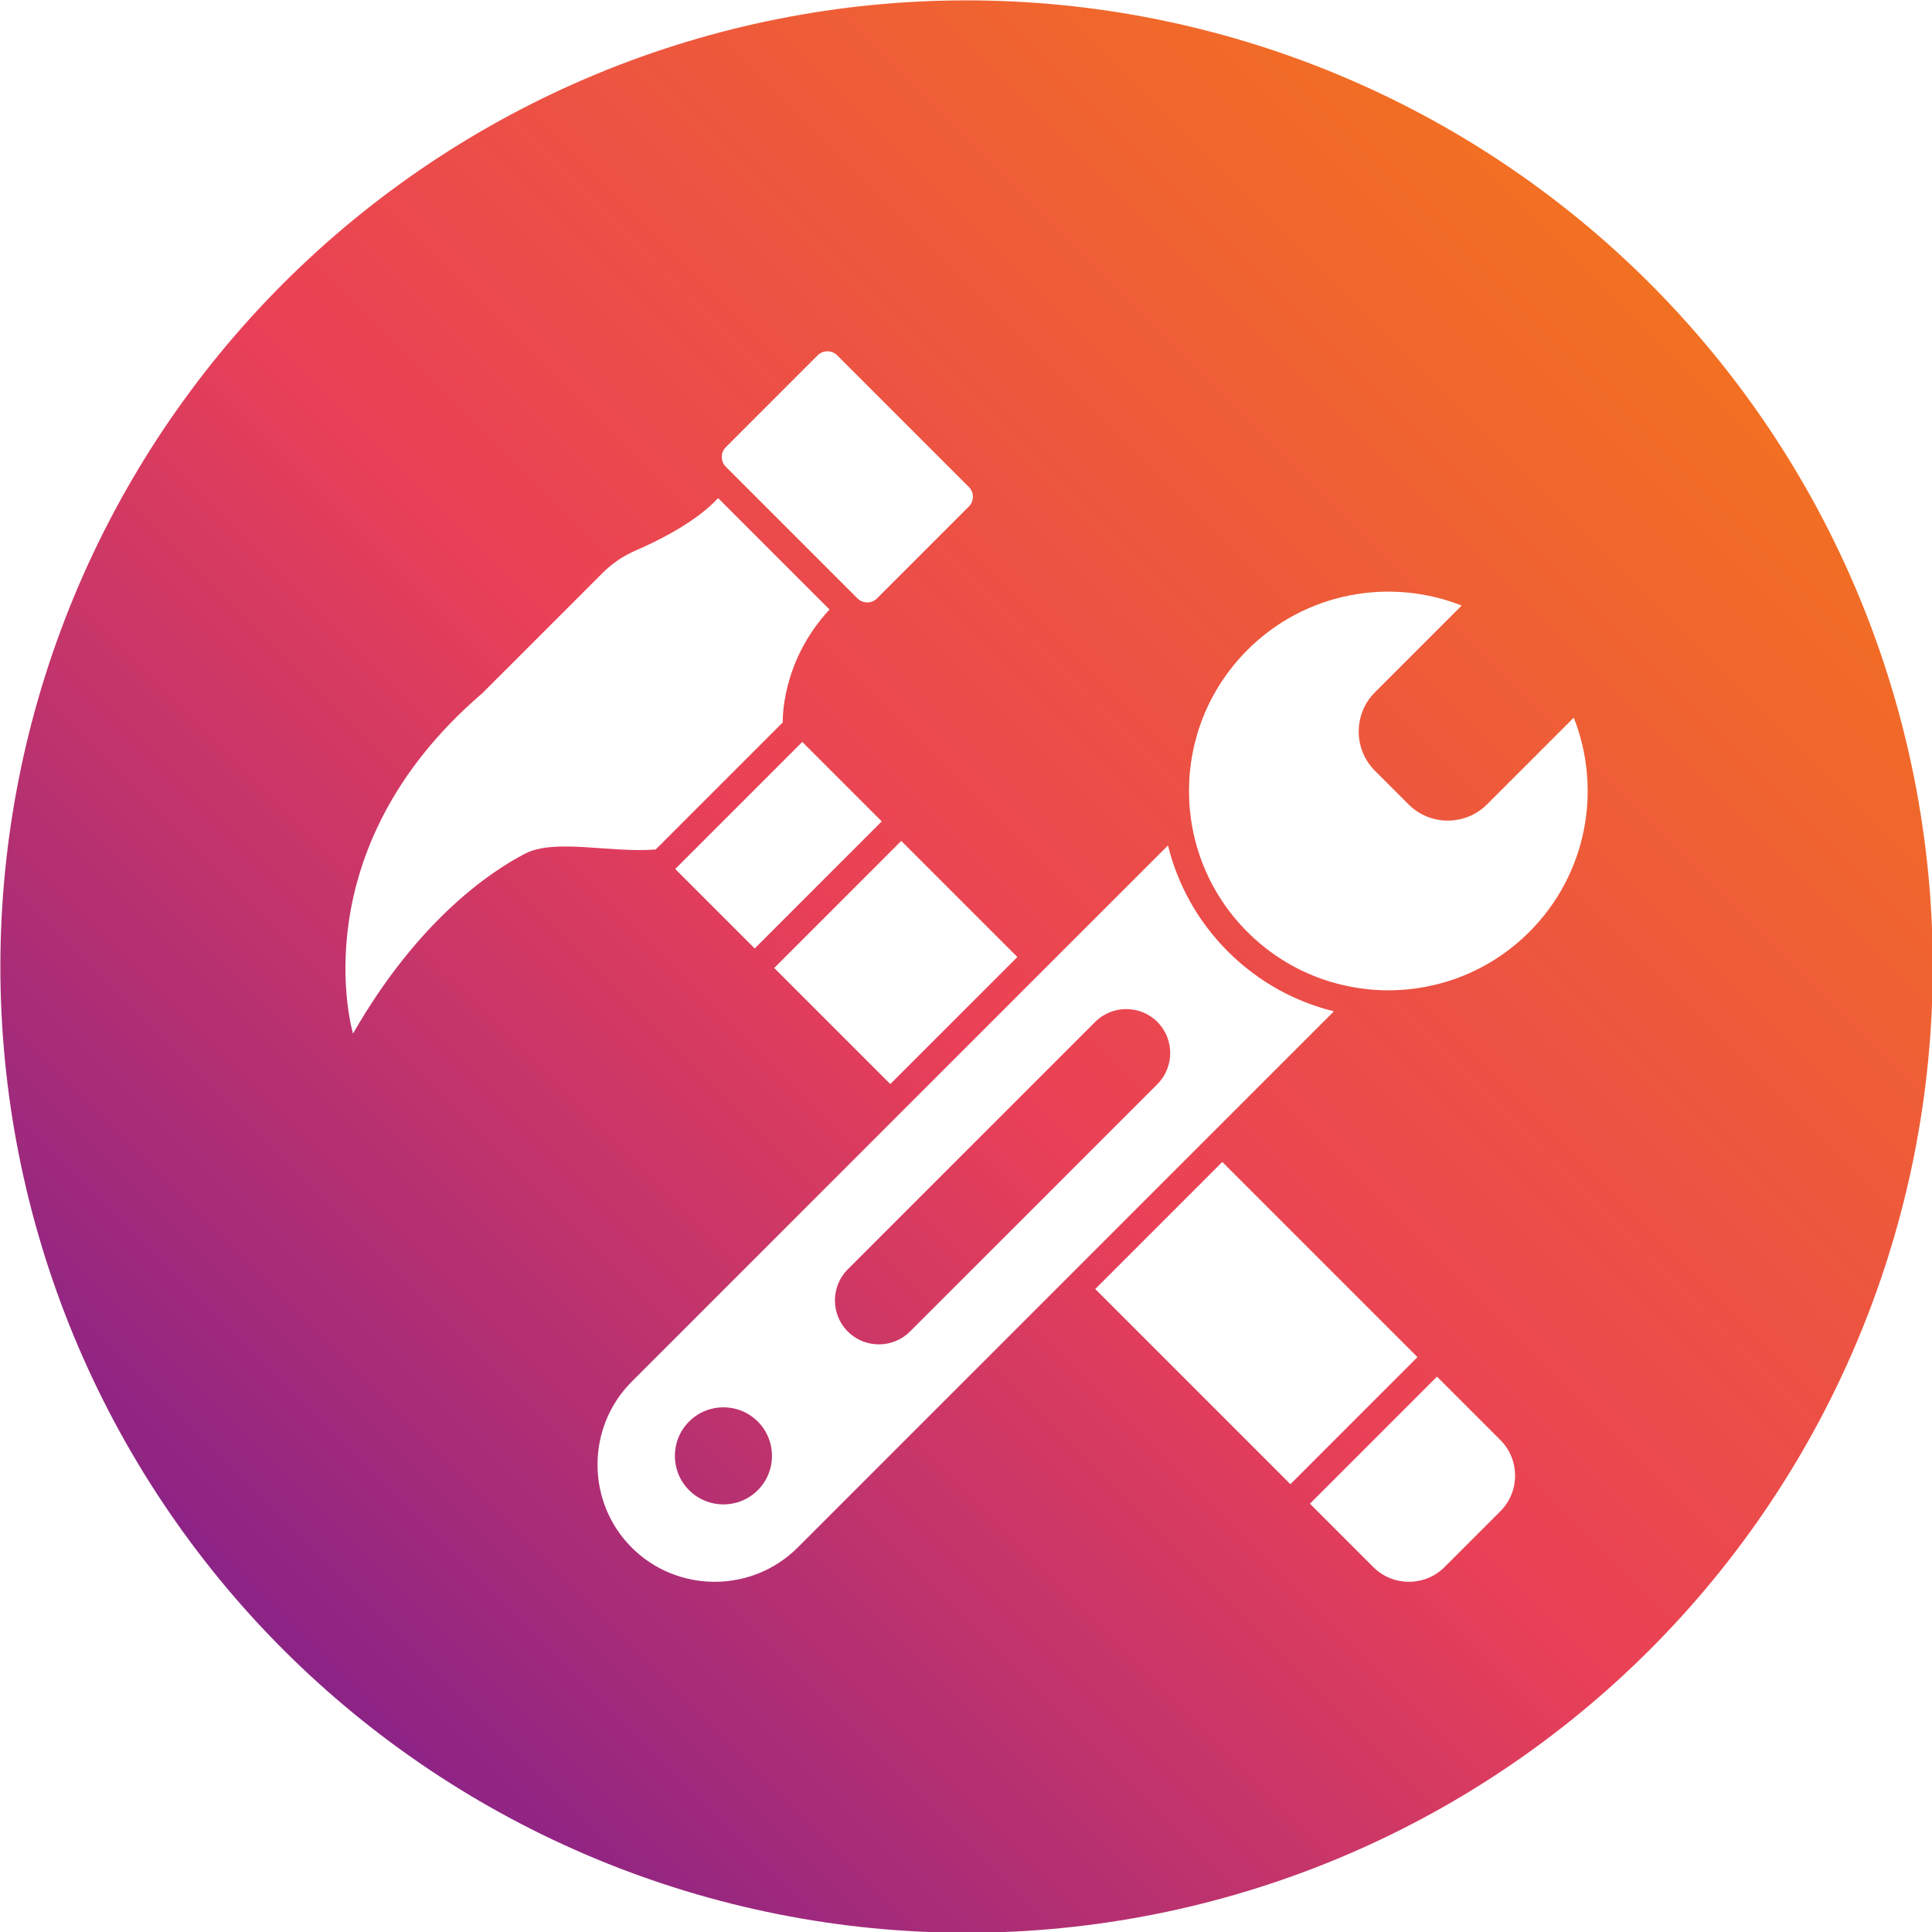 <svg xmlns="http://www.w3.org/2000/svg" xmlns:xlink="http://www.w3.org/1999/xlink" width="1080" viewBox="0 0 810 810" height="1080" preserveAspectRatio="xMidYMid meet"><defs><clipPath id="866c6e6618"><path d="M 810.316 405.234 C 810.316 411.863 810.152 418.488 809.828 425.109 C 809.504 431.73 809.016 438.344 808.363 444.938 C 807.715 451.535 806.902 458.113 805.93 464.672 C 804.957 471.23 803.824 477.758 802.531 484.262 C 801.238 490.766 799.785 497.23 798.176 503.66 C 796.566 510.094 794.797 516.48 792.871 522.824 C 790.949 529.168 788.871 535.461 786.637 541.703 C 784.402 547.945 782.016 554.129 779.48 560.254 C 776.945 566.379 774.258 572.438 771.422 578.43 C 768.59 584.422 765.609 590.34 762.484 596.188 C 759.359 602.035 756.094 607.801 752.684 613.488 C 749.277 619.176 745.73 624.773 742.047 630.285 C 738.363 635.797 734.547 641.215 730.598 646.539 C 726.648 651.867 722.57 657.09 718.367 662.215 C 714.16 667.34 709.832 672.359 705.379 677.27 C 700.926 682.184 696.359 686.98 691.672 691.672 C 686.98 696.359 682.184 700.926 677.27 705.379 C 672.359 709.832 667.34 714.16 662.215 718.367 C 657.09 722.57 651.867 726.648 646.543 730.598 C 641.215 734.547 635.797 738.363 630.285 742.047 C 624.773 745.73 619.176 749.277 613.488 752.684 C 607.801 756.094 602.035 759.359 596.188 762.484 C 590.34 765.609 584.422 768.59 578.43 771.422 C 572.438 774.258 566.379 776.945 560.254 779.48 C 554.129 782.02 547.945 784.402 541.703 786.637 C 535.461 788.871 529.168 790.949 522.824 792.871 C 516.48 794.797 510.094 796.566 503.66 798.176 C 497.23 799.785 490.766 801.238 484.262 802.531 C 477.758 803.824 471.23 804.957 464.672 805.93 C 458.113 806.902 451.535 807.715 444.938 808.363 C 438.34 809.016 431.73 809.504 425.109 809.828 C 418.488 810.152 411.863 810.316 405.234 810.316 C 398.605 810.316 391.98 810.152 385.359 809.828 C 378.738 809.504 372.129 809.016 365.531 808.363 C 358.934 807.715 352.355 806.902 345.797 805.93 C 339.238 804.957 332.711 803.824 326.207 802.531 C 319.703 801.238 313.238 799.785 306.809 798.176 C 300.375 796.566 293.988 794.797 287.645 792.871 C 281.301 790.949 275.008 788.871 268.766 786.637 C 262.523 784.402 256.34 782.02 250.215 779.48 C 244.09 776.945 238.031 774.258 232.039 771.422 C 226.047 768.59 220.129 765.609 214.281 762.484 C 208.434 759.359 202.668 756.094 196.98 752.684 C 191.293 749.277 185.695 745.73 180.184 742.047 C 174.672 738.363 169.254 734.547 163.926 730.598 C 158.602 726.648 153.379 722.57 148.254 718.367 C 143.129 714.16 138.109 709.832 133.199 705.379 C 128.285 700.926 123.488 696.359 118.797 691.672 C 114.109 686.98 109.543 682.184 105.09 677.27 C 100.637 672.359 96.309 667.34 92.102 662.215 C 87.898 657.09 83.82 651.867 79.871 646.543 C 75.922 641.215 72.105 635.797 68.422 630.285 C 64.738 624.773 61.191 619.176 57.785 613.488 C 54.375 607.801 51.109 602.035 47.984 596.188 C 44.859 590.34 41.879 584.422 39.047 578.43 C 36.211 572.438 33.523 566.379 30.988 560.254 C 28.449 554.129 26.066 547.945 23.832 541.703 C 21.598 535.461 19.52 529.168 17.598 522.824 C 15.672 516.48 13.902 510.094 12.293 503.66 C 10.684 497.23 9.23 490.766 7.938 484.262 C 6.645 477.758 5.512 471.23 4.539 464.672 C 3.566 458.113 2.754 451.535 2.105 444.938 C 1.453 438.344 0.965 431.73 0.641 425.109 C 0.316 418.488 0.152 411.863 0.152 405.234 C 0.152 398.605 0.316 391.98 0.641 385.359 C 0.965 378.738 1.453 372.129 2.105 365.531 C 2.754 358.934 3.566 352.355 4.539 345.797 C 5.512 339.238 6.645 332.711 7.938 326.207 C 9.23 319.703 10.684 313.238 12.293 306.809 C 13.902 300.375 15.672 293.988 17.598 287.645 C 19.52 281.301 21.598 275.008 23.832 268.766 C 26.066 262.523 28.449 256.34 30.988 250.215 C 33.523 244.09 36.211 238.031 39.047 232.039 C 41.879 226.047 44.859 220.129 47.984 214.281 C 51.109 208.434 54.375 202.668 57.785 196.98 C 61.191 191.293 64.738 185.695 68.422 180.184 C 72.105 174.672 75.922 169.254 79.871 163.93 C 83.82 158.602 87.898 153.379 92.102 148.254 C 96.309 143.129 100.637 138.109 105.09 133.199 C 109.543 128.285 114.109 123.488 118.797 118.797 C 123.488 114.109 128.285 109.543 133.199 105.09 C 138.109 100.637 143.129 96.309 148.254 92.102 C 153.379 87.898 158.602 83.82 163.926 79.871 C 169.254 75.922 174.672 72.105 180.184 68.422 C 185.695 64.738 191.293 61.191 196.98 57.785 C 202.668 54.375 208.434 51.109 214.281 47.984 C 220.129 44.859 226.047 41.879 232.039 39.047 C 238.031 36.211 244.09 33.523 250.215 30.988 C 256.34 28.449 262.523 26.066 268.766 23.832 C 275.008 21.598 281.301 19.52 287.645 17.598 C 293.988 15.672 300.375 13.902 306.809 12.293 C 313.238 10.684 319.703 9.23 326.207 7.938 C 332.711 6.645 339.238 5.512 345.797 4.539 C 352.355 3.566 358.934 2.754 365.531 2.105 C 372.129 1.453 378.738 0.965 385.359 0.641 C 391.98 0.316 398.605 0.152 405.234 0.152 C 411.863 0.152 418.488 0.316 425.109 0.641 C 431.73 0.965 438.34 1.453 444.938 2.105 C 451.535 2.754 458.113 3.566 464.672 4.539 C 471.23 5.512 477.758 6.645 484.262 7.938 C 490.766 9.23 497.23 10.684 503.66 12.293 C 510.094 13.902 516.48 15.672 522.824 17.598 C 529.168 19.52 535.461 21.598 541.703 23.832 C 547.945 26.066 554.129 28.449 560.254 30.988 C 566.379 33.523 572.438 36.211 578.43 39.047 C 584.422 41.879 590.34 44.859 596.188 47.984 C 602.035 51.109 607.801 54.375 613.488 57.785 C 619.176 61.191 624.773 64.738 630.285 68.422 C 635.797 72.105 641.215 75.922 646.539 79.871 C 651.867 83.82 657.09 87.898 662.215 92.102 C 667.34 96.309 672.359 100.637 677.27 105.09 C 682.184 109.543 686.98 114.109 691.672 118.797 C 696.359 123.488 700.926 128.285 705.379 133.199 C 709.832 138.109 714.16 143.129 718.367 148.254 C 722.57 153.379 726.648 158.602 730.598 163.93 C 734.547 169.254 738.363 174.672 742.047 180.184 C 745.73 185.695 749.277 191.293 752.684 196.98 C 756.094 202.668 759.359 208.434 762.484 214.281 C 765.609 220.129 768.59 226.047 771.422 232.039 C 774.258 238.031 776.945 244.09 779.48 250.215 C 782.016 256.34 784.402 262.523 786.637 268.766 C 788.871 275.008 790.949 281.301 792.871 287.645 C 794.797 293.988 796.566 300.375 798.176 306.809 C 799.785 313.238 801.238 319.703 802.531 326.207 C 803.824 332.711 804.957 339.238 805.93 345.797 C 806.902 352.355 807.715 358.934 808.363 365.531 C 809.016 372.129 809.504 378.738 809.828 385.359 C 810.152 391.98 810.316 398.605 810.316 405.234 Z M 810.316 405.234 "></path></clipPath><linearGradient x1="2.065" gradientTransform="matrix(4.784,0,0,4.784,-9.569,-9.569)" y1="171.333" x2="171.333" gradientUnits="userSpaceOnUse" y2="2.065" id="493e1cfc37"><stop style="stop-color:#8a2387;stop-opacity:1;" offset="0"></stop><stop style="stop-color:#8a2387;stop-opacity:1;" offset="0.125"></stop><stop style="stop-color:#8a2387;stop-opacity:1;" offset="0.141"></stop><stop style="stop-color:#8b2386;stop-opacity:1;" offset="0.145"></stop><stop style="stop-color:#8c2486;stop-opacity:1;" offset="0.148"></stop><stop style="stop-color:#8d2485;stop-opacity:1;" offset="0.152"></stop><stop style="stop-color:#8f2485;stop-opacity:1;" offset="0.156"></stop><stop style="stop-color:#902584;stop-opacity:1;" offset="0.16"></stop><stop style="stop-color:#912583;stop-opacity:1;" offset="0.164"></stop><stop style="stop-color:#922583;stop-opacity:1;" offset="0.168"></stop><stop style="stop-color:#932682;stop-opacity:1;" offset="0.172"></stop><stop style="stop-color:#942682;stop-opacity:1;" offset="0.176"></stop><stop style="stop-color:#952681;stop-opacity:1;" offset="0.18"></stop><stop style="stop-color:#962781;stop-opacity:1;" offset="0.184"></stop><stop style="stop-color:#972780;stop-opacity:1;" offset="0.188"></stop><stop style="stop-color:#982780;stop-opacity:1;" offset="0.191"></stop><stop style="stop-color:#99287f;stop-opacity:1;" offset="0.195"></stop><stop style="stop-color:#9b287f;stop-opacity:1;" offset="0.199"></stop><stop style="stop-color:#9c287e;stop-opacity:1;" offset="0.203"></stop><stop style="stop-color:#9d297d;stop-opacity:1;" offset="0.207"></stop><stop style="stop-color:#9e297d;stop-opacity:1;" offset="0.211"></stop><stop style="stop-color:#9f297c;stop-opacity:1;" offset="0.215"></stop><stop style="stop-color:#a02a7c;stop-opacity:1;" offset="0.219"></stop><stop style="stop-color:#a12a7b;stop-opacity:1;" offset="0.223"></stop><stop style="stop-color:#a22a7b;stop-opacity:1;" offset="0.227"></stop><stop style="stop-color:#a32b7a;stop-opacity:1;" offset="0.23"></stop><stop style="stop-color:#a42b7a;stop-opacity:1;" offset="0.234"></stop><stop style="stop-color:#a62b79;stop-opacity:1;" offset="0.238"></stop><stop style="stop-color:#a72c78;stop-opacity:1;" offset="0.242"></stop><stop style="stop-color:#a82c78;stop-opacity:1;" offset="0.246"></stop><stop style="stop-color:#a92c77;stop-opacity:1;" offset="0.25"></stop><stop style="stop-color:#aa2d77;stop-opacity:1;" offset="0.254"></stop><stop style="stop-color:#ab2d76;stop-opacity:1;" offset="0.258"></stop><stop style="stop-color:#ac2d76;stop-opacity:1;" offset="0.262"></stop><stop style="stop-color:#ad2e75;stop-opacity:1;" offset="0.266"></stop><stop style="stop-color:#ae2e75;stop-opacity:1;" offset="0.27"></stop><stop style="stop-color:#af2e74;stop-opacity:1;" offset="0.273"></stop><stop style="stop-color:#b02f73;stop-opacity:1;" offset="0.277"></stop><stop style="stop-color:#b22f73;stop-opacity:1;" offset="0.281"></stop><stop style="stop-color:#b32f72;stop-opacity:1;" offset="0.285"></stop><stop style="stop-color:#b43072;stop-opacity:1;" offset="0.289"></stop><stop style="stop-color:#b53071;stop-opacity:1;" offset="0.293"></stop><stop style="stop-color:#b63071;stop-opacity:1;" offset="0.297"></stop><stop style="stop-color:#b73170;stop-opacity:1;" offset="0.301"></stop><stop style="stop-color:#b83170;stop-opacity:1;" offset="0.305"></stop><stop style="stop-color:#b9316f;stop-opacity:1;" offset="0.309"></stop><stop style="stop-color:#ba326e;stop-opacity:1;" offset="0.312"></stop><stop style="stop-color:#bb326e;stop-opacity:1;" offset="0.316"></stop><stop style="stop-color:#bd326d;stop-opacity:1;" offset="0.32"></stop><stop style="stop-color:#be336d;stop-opacity:1;" offset="0.324"></stop><stop style="stop-color:#bf336c;stop-opacity:1;" offset="0.328"></stop><stop style="stop-color:#c0336c;stop-opacity:1;" offset="0.332"></stop><stop style="stop-color:#c1346b;stop-opacity:1;" offset="0.336"></stop><stop style="stop-color:#c2346b;stop-opacity:1;" offset="0.34"></stop><stop style="stop-color:#c3346a;stop-opacity:1;" offset="0.344"></stop><stop style="stop-color:#c4356a;stop-opacity:1;" offset="0.348"></stop><stop style="stop-color:#c53569;stop-opacity:1;" offset="0.352"></stop><stop style="stop-color:#c63568;stop-opacity:1;" offset="0.355"></stop><stop style="stop-color:#c73668;stop-opacity:1;" offset="0.359"></stop><stop style="stop-color:#c93667;stop-opacity:1;" offset="0.363"></stop><stop style="stop-color:#ca3667;stop-opacity:1;" offset="0.367"></stop><stop style="stop-color:#cb3766;stop-opacity:1;" offset="0.371"></stop><stop style="stop-color:#cc3766;stop-opacity:1;" offset="0.375"></stop><stop style="stop-color:#cd3765;stop-opacity:1;" offset="0.379"></stop><stop style="stop-color:#ce3865;stop-opacity:1;" offset="0.383"></stop><stop style="stop-color:#cf3864;stop-opacity:1;" offset="0.387"></stop><stop style="stop-color:#d03863;stop-opacity:1;" offset="0.391"></stop><stop style="stop-color:#d13963;stop-opacity:1;" offset="0.395"></stop><stop style="stop-color:#d23962;stop-opacity:1;" offset="0.398"></stop><stop style="stop-color:#d43962;stop-opacity:1;" offset="0.402"></stop><stop style="stop-color:#d53a61;stop-opacity:1;" offset="0.406"></stop><stop style="stop-color:#d63a61;stop-opacity:1;" offset="0.41"></stop><stop style="stop-color:#d73a60;stop-opacity:1;" offset="0.414"></stop><stop style="stop-color:#d83b60;stop-opacity:1;" offset="0.418"></stop><stop style="stop-color:#d93b5f;stop-opacity:1;" offset="0.422"></stop><stop style="stop-color:#da3b5e;stop-opacity:1;" offset="0.426"></stop><stop style="stop-color:#db3c5e;stop-opacity:1;" offset="0.43"></stop><stop style="stop-color:#dc3c5d;stop-opacity:1;" offset="0.434"></stop><stop style="stop-color:#dd3c5d;stop-opacity:1;" offset="0.438"></stop><stop style="stop-color:#de3d5c;stop-opacity:1;" offset="0.441"></stop><stop style="stop-color:#e03d5c;stop-opacity:1;" offset="0.445"></stop><stop style="stop-color:#e13d5b;stop-opacity:1;" offset="0.449"></stop><stop style="stop-color:#e23e5b;stop-opacity:1;" offset="0.453"></stop><stop style="stop-color:#e33e5a;stop-opacity:1;" offset="0.457"></stop><stop style="stop-color:#e43e5a;stop-opacity:1;" offset="0.461"></stop><stop style="stop-color:#e53f59;stop-opacity:1;" offset="0.465"></stop><stop style="stop-color:#e63f58;stop-opacity:1;" offset="0.469"></stop><stop style="stop-color:#e73f58;stop-opacity:1;" offset="0.473"></stop><stop style="stop-color:#e84057;stop-opacity:1;" offset="0.477"></stop><stop style="stop-color:#e94057;stop-opacity:1;" offset="0.48"></stop><stop style="stop-color:#e94156;stop-opacity:1;" offset="0.484"></stop><stop style="stop-color:#e94156;stop-opacity:1;" offset="0.488"></stop><stop style="stop-color:#e94255;stop-opacity:1;" offset="0.492"></stop><stop style="stop-color:#e94255;stop-opacity:1;" offset="0.496"></stop><stop style="stop-color:#ea4354;stop-opacity:1;" offset="0.5"></stop><stop style="stop-color:#ea4353;stop-opacity:1;" offset="0.504"></stop><stop style="stop-color:#ea4453;stop-opacity:1;" offset="0.508"></stop><stop style="stop-color:#ea4452;stop-opacity:1;" offset="0.512"></stop><stop style="stop-color:#ea4552;stop-opacity:1;" offset="0.516"></stop><stop style="stop-color:#ea4551;stop-opacity:1;" offset="0.52"></stop><stop style="stop-color:#ea4651;stop-opacity:1;" offset="0.523"></stop><stop style="stop-color:#ea4650;stop-opacity:1;" offset="0.527"></stop><stop style="stop-color:#ea4750;stop-opacity:1;" offset="0.531"></stop><stop style="stop-color:#ea474f;stop-opacity:1;" offset="0.535"></stop><stop style="stop-color:#ea484e;stop-opacity:1;" offset="0.539"></stop><stop style="stop-color:#eb484e;stop-opacity:1;" offset="0.543"></stop><stop style="stop-color:#eb494d;stop-opacity:1;" offset="0.547"></stop><stop style="stop-color:#eb494d;stop-opacity:1;" offset="0.551"></stop><stop style="stop-color:#eb4a4c;stop-opacity:1;" offset="0.555"></stop><stop style="stop-color:#eb4a4c;stop-opacity:1;" offset="0.559"></stop><stop style="stop-color:#eb4b4b;stop-opacity:1;" offset="0.562"></stop><stop style="stop-color:#eb4b4b;stop-opacity:1;" offset="0.566"></stop><stop style="stop-color:#eb4c4a;stop-opacity:1;" offset="0.57"></stop><stop style="stop-color:#eb4c49;stop-opacity:1;" offset="0.574"></stop><stop style="stop-color:#eb4d49;stop-opacity:1;" offset="0.578"></stop><stop style="stop-color:#eb4d48;stop-opacity:1;" offset="0.582"></stop><stop style="stop-color:#ec4e48;stop-opacity:1;" offset="0.586"></stop><stop style="stop-color:#ec4e47;stop-opacity:1;" offset="0.59"></stop><stop style="stop-color:#ec4f47;stop-opacity:1;" offset="0.594"></stop><stop style="stop-color:#ec4f46;stop-opacity:1;" offset="0.598"></stop><stop style="stop-color:#ec5046;stop-opacity:1;" offset="0.602"></stop><stop style="stop-color:#ec5045;stop-opacity:1;" offset="0.605"></stop><stop style="stop-color:#ec5144;stop-opacity:1;" offset="0.609"></stop><stop style="stop-color:#ec5144;stop-opacity:1;" offset="0.613"></stop><stop style="stop-color:#ec5243;stop-opacity:1;" offset="0.617"></stop><stop style="stop-color:#ec5243;stop-opacity:1;" offset="0.621"></stop><stop style="stop-color:#ec5342;stop-opacity:1;" offset="0.625"></stop><stop style="stop-color:#ed5342;stop-opacity:1;" offset="0.629"></stop><stop style="stop-color:#ed5441;stop-opacity:1;" offset="0.633"></stop><stop style="stop-color:#ed5441;stop-opacity:1;" offset="0.637"></stop><stop style="stop-color:#ed5540;stop-opacity:1;" offset="0.641"></stop><stop style="stop-color:#ed553f;stop-opacity:1;" offset="0.645"></stop><stop style="stop-color:#ed563f;stop-opacity:1;" offset="0.648"></stop><stop style="stop-color:#ed563e;stop-opacity:1;" offset="0.652"></stop><stop style="stop-color:#ed573e;stop-opacity:1;" offset="0.656"></stop><stop style="stop-color:#ed573d;stop-opacity:1;" offset="0.66"></stop><stop style="stop-color:#ed583d;stop-opacity:1;" offset="0.664"></stop><stop style="stop-color:#ed583c;stop-opacity:1;" offset="0.668"></stop><stop style="stop-color:#ee593c;stop-opacity:1;" offset="0.672"></stop><stop style="stop-color:#ee593b;stop-opacity:1;" offset="0.676"></stop><stop style="stop-color:#ee5a3a;stop-opacity:1;" offset="0.68"></stop><stop style="stop-color:#ee5a3a;stop-opacity:1;" offset="0.684"></stop><stop style="stop-color:#ee5b39;stop-opacity:1;" offset="0.688"></stop><stop style="stop-color:#ee5b39;stop-opacity:1;" offset="0.691"></stop><stop style="stop-color:#ee5c38;stop-opacity:1;" offset="0.695"></stop><stop style="stop-color:#ee5c38;stop-opacity:1;" offset="0.699"></stop><stop style="stop-color:#ee5d37;stop-opacity:1;" offset="0.703"></stop><stop style="stop-color:#ee5d37;stop-opacity:1;" offset="0.707"></stop><stop style="stop-color:#ee5e36;stop-opacity:1;" offset="0.711"></stop><stop style="stop-color:#ef5e36;stop-opacity:1;" offset="0.715"></stop><stop style="stop-color:#ef5f35;stop-opacity:1;" offset="0.719"></stop><stop style="stop-color:#ef5f34;stop-opacity:1;" offset="0.723"></stop><stop style="stop-color:#ef6034;stop-opacity:1;" offset="0.727"></stop><stop style="stop-color:#ef6033;stop-opacity:1;" offset="0.73"></stop><stop style="stop-color:#ef6133;stop-opacity:1;" offset="0.734"></stop><stop style="stop-color:#ef6132;stop-opacity:1;" offset="0.738"></stop><stop style="stop-color:#ef6232;stop-opacity:1;" offset="0.742"></stop><stop style="stop-color:#ef6231;stop-opacity:1;" offset="0.746"></stop><stop style="stop-color:#ef6331;stop-opacity:1;" offset="0.75"></stop><stop style="stop-color:#f06330;stop-opacity:1;" offset="0.754"></stop><stop style="stop-color:#f0642f;stop-opacity:1;" offset="0.758"></stop><stop style="stop-color:#f0642f;stop-opacity:1;" offset="0.762"></stop><stop style="stop-color:#f0652e;stop-opacity:1;" offset="0.766"></stop><stop style="stop-color:#f0652e;stop-opacity:1;" offset="0.77"></stop><stop style="stop-color:#f0662d;stop-opacity:1;" offset="0.773"></stop><stop style="stop-color:#f0662d;stop-opacity:1;" offset="0.777"></stop><stop style="stop-color:#f0672c;stop-opacity:1;" offset="0.781"></stop><stop style="stop-color:#f0672c;stop-opacity:1;" offset="0.785"></stop><stop style="stop-color:#f0682b;stop-opacity:1;" offset="0.789"></stop><stop style="stop-color:#f0682a;stop-opacity:1;" offset="0.793"></stop><stop style="stop-color:#f1692a;stop-opacity:1;" offset="0.797"></stop><stop style="stop-color:#f16929;stop-opacity:1;" offset="0.801"></stop><stop style="stop-color:#f16a29;stop-opacity:1;" offset="0.805"></stop><stop style="stop-color:#f16a28;stop-opacity:1;" offset="0.809"></stop><stop style="stop-color:#f16b28;stop-opacity:1;" offset="0.812"></stop><stop style="stop-color:#f16b27;stop-opacity:1;" offset="0.816"></stop><stop style="stop-color:#f16c27;stop-opacity:1;" offset="0.82"></stop><stop style="stop-color:#f16c26;stop-opacity:1;" offset="0.824"></stop><stop style="stop-color:#f16d25;stop-opacity:1;" offset="0.828"></stop><stop style="stop-color:#f16d25;stop-opacity:1;" offset="0.832"></stop><stop style="stop-color:#f16e24;stop-opacity:1;" offset="0.836"></stop><stop style="stop-color:#f26e24;stop-opacity:1;" offset="0.84"></stop><stop style="stop-color:#f26f23;stop-opacity:1;" offset="0.844"></stop><stop style="stop-color:#f26f23;stop-opacity:1;" offset="0.848"></stop><stop style="stop-color:#f27022;stop-opacity:1;" offset="0.852"></stop><stop style="stop-color:#f27022;stop-opacity:1;" offset="0.855"></stop><stop style="stop-color:#f27121;stop-opacity:1;" offset="0.859"></stop><stop style="stop-color:#f27121;stop-opacity:1;" offset="0.875"></stop><stop style="stop-color:#f27121;stop-opacity:1;" offset="1"></stop></linearGradient></defs><g id="cb4a571290"><rect x="0" width="810" y="0" height="810" style="fill:#ffffff;fill-opacity:1;stroke:none;"></rect><rect x="0" width="810" y="0" height="810" style="fill:#ffffff;fill-opacity:1;stroke:none;"></rect><path style=" stroke:none;fill-rule:nonzero;fill:#e45543;fill-opacity:1;" d="M 567 405 C 567 407.652 566.934 410.301 566.805 412.949 C 566.676 415.598 566.48 418.242 566.219 420.879 C 565.961 423.516 565.637 426.148 565.246 428.77 C 564.859 431.395 564.406 434.004 563.887 436.605 C 563.371 439.203 562.789 441.789 562.145 444.363 C 561.5 446.934 560.793 449.488 560.023 452.027 C 559.254 454.562 558.422 457.078 557.531 459.574 C 556.637 462.074 555.684 464.547 554.668 466.996 C 553.652 469.445 552.578 471.867 551.445 474.266 C 550.312 476.66 549.121 479.027 547.871 481.367 C 546.621 483.703 545.316 486.012 543.953 488.285 C 542.59 490.559 541.172 492.797 539.699 495.004 C 538.227 497.207 536.699 499.375 535.121 501.504 C 533.539 503.633 531.91 505.723 530.227 507.773 C 528.547 509.82 526.816 511.828 525.035 513.793 C 523.254 515.758 521.426 517.676 519.551 519.551 C 517.676 521.426 515.758 523.254 513.793 525.035 C 511.828 526.816 509.82 528.547 507.773 530.227 C 505.723 531.91 503.633 533.539 501.504 535.121 C 499.375 536.699 497.207 538.227 495.004 539.699 C 492.797 541.172 490.559 542.59 488.285 543.953 C 486.012 545.316 483.703 546.621 481.367 547.871 C 479.027 549.121 476.66 550.312 474.266 551.445 C 471.867 552.578 469.445 553.652 466.996 554.668 C 464.547 555.684 462.074 556.637 459.574 557.531 C 457.078 558.422 454.562 559.254 452.027 560.023 C 449.488 560.793 446.934 561.5 444.363 562.145 C 441.789 562.789 439.203 563.371 436.605 563.887 C 434.004 564.406 431.395 564.859 428.77 565.246 C 426.148 565.637 423.516 565.961 420.879 566.219 C 418.242 566.48 415.598 566.676 412.949 566.805 C 410.301 566.934 407.652 567 405 567 C 402.348 567 399.699 566.934 397.051 566.805 C 394.402 566.676 391.758 566.48 389.121 566.219 C 386.484 565.961 383.852 565.637 381.23 565.246 C 378.605 564.859 375.996 564.406 373.395 563.887 C 370.797 563.371 368.211 562.789 365.637 562.145 C 363.066 561.5 360.512 560.793 357.973 560.023 C 355.438 559.254 352.922 558.422 350.422 557.531 C 347.926 556.637 345.453 555.684 343.004 554.668 C 340.555 553.652 338.133 552.578 335.734 551.445 C 333.34 550.312 330.973 549.121 328.633 547.871 C 326.297 546.621 323.988 545.316 321.715 543.953 C 319.441 542.59 317.203 541.172 314.996 539.699 C 312.793 538.227 310.625 536.699 308.496 535.121 C 306.367 533.539 304.277 531.91 302.227 530.227 C 300.18 528.547 298.172 526.816 296.207 525.035 C 294.242 523.254 292.324 521.426 290.449 519.551 C 288.574 517.676 286.746 515.758 284.965 513.793 C 283.184 511.828 281.453 509.82 279.773 507.773 C 278.09 505.723 276.461 503.633 274.879 501.504 C 273.301 499.375 271.773 497.207 270.301 495.004 C 268.828 492.797 267.41 490.559 266.047 488.285 C 264.684 486.012 263.379 483.703 262.129 481.367 C 260.879 479.027 259.688 476.66 258.555 474.266 C 257.422 471.867 256.348 469.445 255.332 466.996 C 254.316 464.547 253.363 462.074 252.469 459.574 C 251.578 457.078 250.746 454.562 249.977 452.027 C 249.207 449.488 248.5 446.934 247.855 444.363 C 247.211 441.789 246.629 439.203 246.113 436.605 C 245.594 434.004 245.141 431.395 244.754 428.77 C 244.363 426.148 244.039 423.516 243.781 420.879 C 243.52 418.242 243.324 415.598 243.195 412.949 C 243.066 410.301 243 407.652 243 405 C 243 402.348 243.066 399.699 243.195 397.051 C 243.324 394.402 243.52 391.758 243.781 389.121 C 244.039 386.484 244.363 383.852 244.754 381.23 C 245.141 378.605 245.594 375.996 246.113 373.395 C 246.629 370.797 247.211 368.211 247.855 365.637 C 248.5 363.066 249.207 360.512 249.977 357.973 C 250.746 355.438 251.578 352.922 252.469 350.422 C 253.363 347.926 254.316 345.453 255.332 343.004 C 256.348 340.555 257.422 338.133 258.555 335.734 C 259.688 333.34 260.879 330.973 262.129 328.633 C 263.379 326.297 264.684 323.988 266.047 321.715 C 267.41 319.441 268.828 317.203 270.301 314.996 C 271.773 312.793 273.301 310.625 274.879 308.496 C 276.461 306.367 278.09 304.277 279.773 302.227 C 281.453 300.18 283.184 298.172 284.965 296.207 C 286.746 294.242 288.574 292.324 290.449 290.449 C 292.324 288.574 294.242 286.746 296.207 284.965 C 298.172 283.184 300.18 281.453 302.227 279.773 C 304.277 278.09 306.367 276.461 308.496 274.879 C 310.625 273.301 312.793 271.773 314.996 270.301 C 317.203 268.828 319.441 267.41 321.715 266.047 C 323.988 264.684 326.297 263.379 328.633 262.129 C 330.973 260.879 333.34 259.688 335.734 258.555 C 338.133 257.422 340.555 256.348 343.004 255.332 C 345.453 254.316 347.926 253.363 350.422 252.469 C 352.922 251.578 355.438 250.746 357.973 249.977 C 360.512 249.207 363.066 248.5 365.637 247.855 C 368.211 247.211 370.797 246.629 373.395 246.113 C 375.996 245.594 378.605 245.141 381.23 244.754 C 383.852 244.363 386.484 244.039 389.121 243.781 C 391.758 243.52 394.402 243.324 397.051 243.195 C 399.699 243.066 402.348 243 405 243 C 407.652 243 410.301 243.066 412.949 243.195 C 415.598 243.324 418.242 243.52 420.879 243.781 C 423.516 244.039 426.148 244.363 428.77 244.754 C 431.395 245.141 434.004 245.594 436.605 246.113 C 439.203 246.629 441.789 247.211 444.363 247.855 C 446.934 248.5 449.488 249.207 452.027 249.977 C 454.562 250.746 457.078 251.578 459.574 252.469 C 462.074 253.363 464.547 254.316 466.996 255.332 C 469.445 256.348 471.867 257.422 474.266 258.555 C 476.66 259.688 479.027 260.879 481.367 262.129 C 483.703 263.379 486.012 264.684 488.285 266.047 C 490.559 267.41 492.797 268.828 495.004 270.301 C 497.207 271.773 499.375 273.301 501.504 274.879 C 503.633 276.461 505.723 278.09 507.773 279.773 C 509.82 281.453 511.828 283.184 513.793 284.965 C 515.758 286.746 517.676 288.574 519.551 290.449 C 521.426 292.324 523.254 294.242 525.035 296.207 C 526.816 298.172 528.547 300.18 530.227 302.227 C 531.91 304.277 533.539 306.367 535.121 308.496 C 536.699 310.625 538.227 312.793 539.699 314.996 C 541.172 317.203 542.59 319.441 543.953 321.715 C 545.316 323.988 546.621 326.297 547.871 328.633 C 549.121 330.973 550.312 333.34 551.445 335.734 C 552.578 338.133 553.652 340.555 554.668 343.004 C 555.684 345.453 556.637 347.926 557.531 350.426 C 558.422 352.922 559.254 355.438 560.023 357.973 C 560.793 360.512 561.5 363.066 562.145 365.637 C 562.789 368.211 563.371 370.797 563.887 373.395 C 564.406 375.996 564.859 378.605 565.246 381.23 C 565.637 383.852 565.961 386.484 566.219 389.121 C 566.48 391.758 566.676 394.402 566.805 397.051 C 566.934 399.699 567 402.348 567 405 Z M 567 405 "></path><path style="fill:none;stroke-width:2;stroke-linecap:butt;stroke-linejoin:round;stroke:#ffffff;stroke-opacity:1;stroke-miterlimit:4;" d="M 49.4 14.8 L 34.2 14.8 " transform="matrix(3.64,0,0,3.64,241.18,241.18)"></path><path style="fill:none;stroke-width:2;stroke-linecap:butt;stroke-linejoin:round;stroke:#ffffff;stroke-opacity:1;stroke-miterlimit:4;" d="M 38.599 19.2 L 34.2 14.8 L 38.599 10.4 " transform="matrix(3.64,0,0,3.64,241.18,241.18)"></path><path style="fill:none;stroke-width:2;stroke-linecap:butt;stroke-linejoin:round;stroke:#ffffff;stroke-opacity:1;stroke-miterlimit:4;" d="M 34.2 75.2 L 49.4 75.2 " transform="matrix(3.64,0,0,3.64,241.18,241.18)"></path><path style="fill:none;stroke-width:2;stroke-linecap:butt;stroke-linejoin:round;stroke:#ffffff;stroke-opacity:1;stroke-miterlimit:4;" d="M 45 70.8 L 49.4 75.2 L 45 79.6 " transform="matrix(3.64,0,0,3.64,241.18,241.18)"></path><path style="fill-rule:nonzero;fill:#8cc749;fill-opacity:1;stroke-width:2;stroke-linecap:butt;stroke-linejoin:round;stroke:#010101;stroke-opacity:1;stroke-miterlimit:4;" d="M 62.5 65.199 C 60.2 66.5 56.3 67.8 52 67.8 C 45.3 67.8 39.4 65.1 35.6 60.101 C 33.8 57.8 32.4 54.9 31.8 51.401 L 27.4 51.401 L 27.4 46.6 L 31.1 46.6 C 31.1 46.3 31.1 45.9 31.1 45.5 C 31.1 44.8 31.2 44.2 31.2 43.5 L 27.4 43.5 L 27.4 38.7 L 32 38.7 C 32.8 35.1 34.499 32 36.6 29.6 C 40.4 25.2 45.7 22.7 52.1 22.7 C 56.1 22.7 59.8 23.6 62.2 24.7 L 60.3 32.4 C 58.6 31.7 55.7 30.8 52.8 30.8 C 49.6 30.8 46.7 31.9 44.6 34.4 C 43.6 35.5 42.9 37 42.4 38.8 L 59.1 38.8 L 59.1 43.6 L 41.5 43.6 C 41.4 44.3 41.4 44.9 41.4 45.7 C 41.4 46.1 41.4 46.4 41.4 46.801 L 59.2 46.801 L 59.2 51.6 L 42.3 51.6 C 42.8 53.6 43.5 55.2 44.5 56.3 C 46.7 58.7 49.8 59.7 53.2 59.7 C 56.3 59.7 59.5 58.7 60.9 57.9 Z M 62.5 65.199 " transform="matrix(3.64,0,0,3.64,241.18,241.18)"></path><g clip-rule="nonzero" clip-path="url(#866c6e6618)"><path style=" stroke:none;fill-rule:nonzero;fill:url(#493e1cfc37);" d="M 0.152 0.152 L 0.152 810 L 810 810 L 810 0.152 Z M 0.152 0.152 "></path></g><path style=" stroke:none;fill-rule:evenodd;fill:#ffffff;fill-opacity:1;" d="M 304.309 187.473 L 342.793 148.984 C 345.055 146.727 348.754 146.723 351.012 148.984 L 406.191 204.164 C 408.453 206.426 408.453 210.121 406.191 212.383 L 367.707 250.871 C 365.445 253.133 361.746 253.133 359.484 250.871 L 304.305 195.691 C 302.047 193.43 302.047 189.734 304.309 187.473 Z M 304.309 187.473 "></path><path style=" stroke:none;fill-rule:evenodd;fill:#ffffff;fill-opacity:1;" d="M 301.082 208.832 C 291.801 218.84 276.168 226.609 266.816 230.664 C 261.156 233.117 256.719 236.137 252.355 240.5 L 202.254 290.602 C 125.082 356.793 148.008 433.316 148.008 433.316 C 175.438 385.555 205.809 365.324 220.105 357.914 C 232.656 351.406 256.012 357.688 274.902 356.148 L 328.18 302.871 C 328.18 302.871 327.16 277.699 347.785 255.539 Z M 301.082 208.832 "></path><path style=" stroke:none;fill-rule:evenodd;fill:#ffffff;fill-opacity:1;" d="M 283.086 364.332 L 316.406 397.648 L 369.68 344.371 L 336.363 311.055 Z M 324.59 405.832 L 373.258 454.5 L 426.535 401.227 L 377.863 352.555 Z M 459.184 540.426 L 541.012 622.254 L 594.285 568.977 L 512.461 487.148 Z M 549.191 630.438 L 575.777 657.023 C 583.984 665.227 597.41 665.227 605.613 657.023 L 629.055 633.578 C 637.258 625.375 637.262 611.949 629.055 603.746 L 602.469 577.16 Z M 549.191 630.438 "></path><path style=" stroke:none;fill-rule:evenodd;fill:#ffffff;fill-opacity:1;" d="M 659.805 300.875 C 671.664 330.91 665.453 366.426 641.164 390.715 C 608.527 423.355 555.609 423.355 522.973 390.715 C 490.332 358.074 490.332 305.16 522.973 272.52 C 547.258 248.23 582.773 242.023 612.809 253.883 L 576.438 290.258 C 567.383 299.312 567.383 314.082 576.438 323.137 L 590.547 337.25 C 599.602 346.305 614.375 346.305 623.43 337.25 Z M 659.805 300.875 "></path><path style=" stroke:none;fill-rule:evenodd;fill:#ffffff;fill-opacity:1;" d="M 489.684 354.441 L 264.852 579.273 C 245.73 598.398 245.73 629.707 264.852 648.828 C 283.98 667.957 315.285 667.957 334.41 648.832 L 559.242 424 C 542.949 419.992 527.512 411.625 514.785 398.898 C 502.059 386.172 493.691 370.734 489.684 354.441 Z M 485.238 428.449 C 478.062 421.273 466.32 421.273 459.145 428.449 L 355.434 532.16 C 348.258 539.336 348.258 551.074 355.434 558.25 C 362.609 565.426 374.352 565.426 381.523 558.25 L 485.238 454.539 C 492.41 447.363 492.41 435.625 485.238 428.449 Z M 317.699 595.984 C 309.75 588.031 296.859 588.031 288.91 595.984 C 280.957 603.934 280.957 616.824 288.91 624.773 C 296.859 632.723 309.75 632.723 317.699 624.773 C 325.652 616.824 325.652 603.934 317.699 595.984 Z M 317.699 595.984 "></path></g></svg>